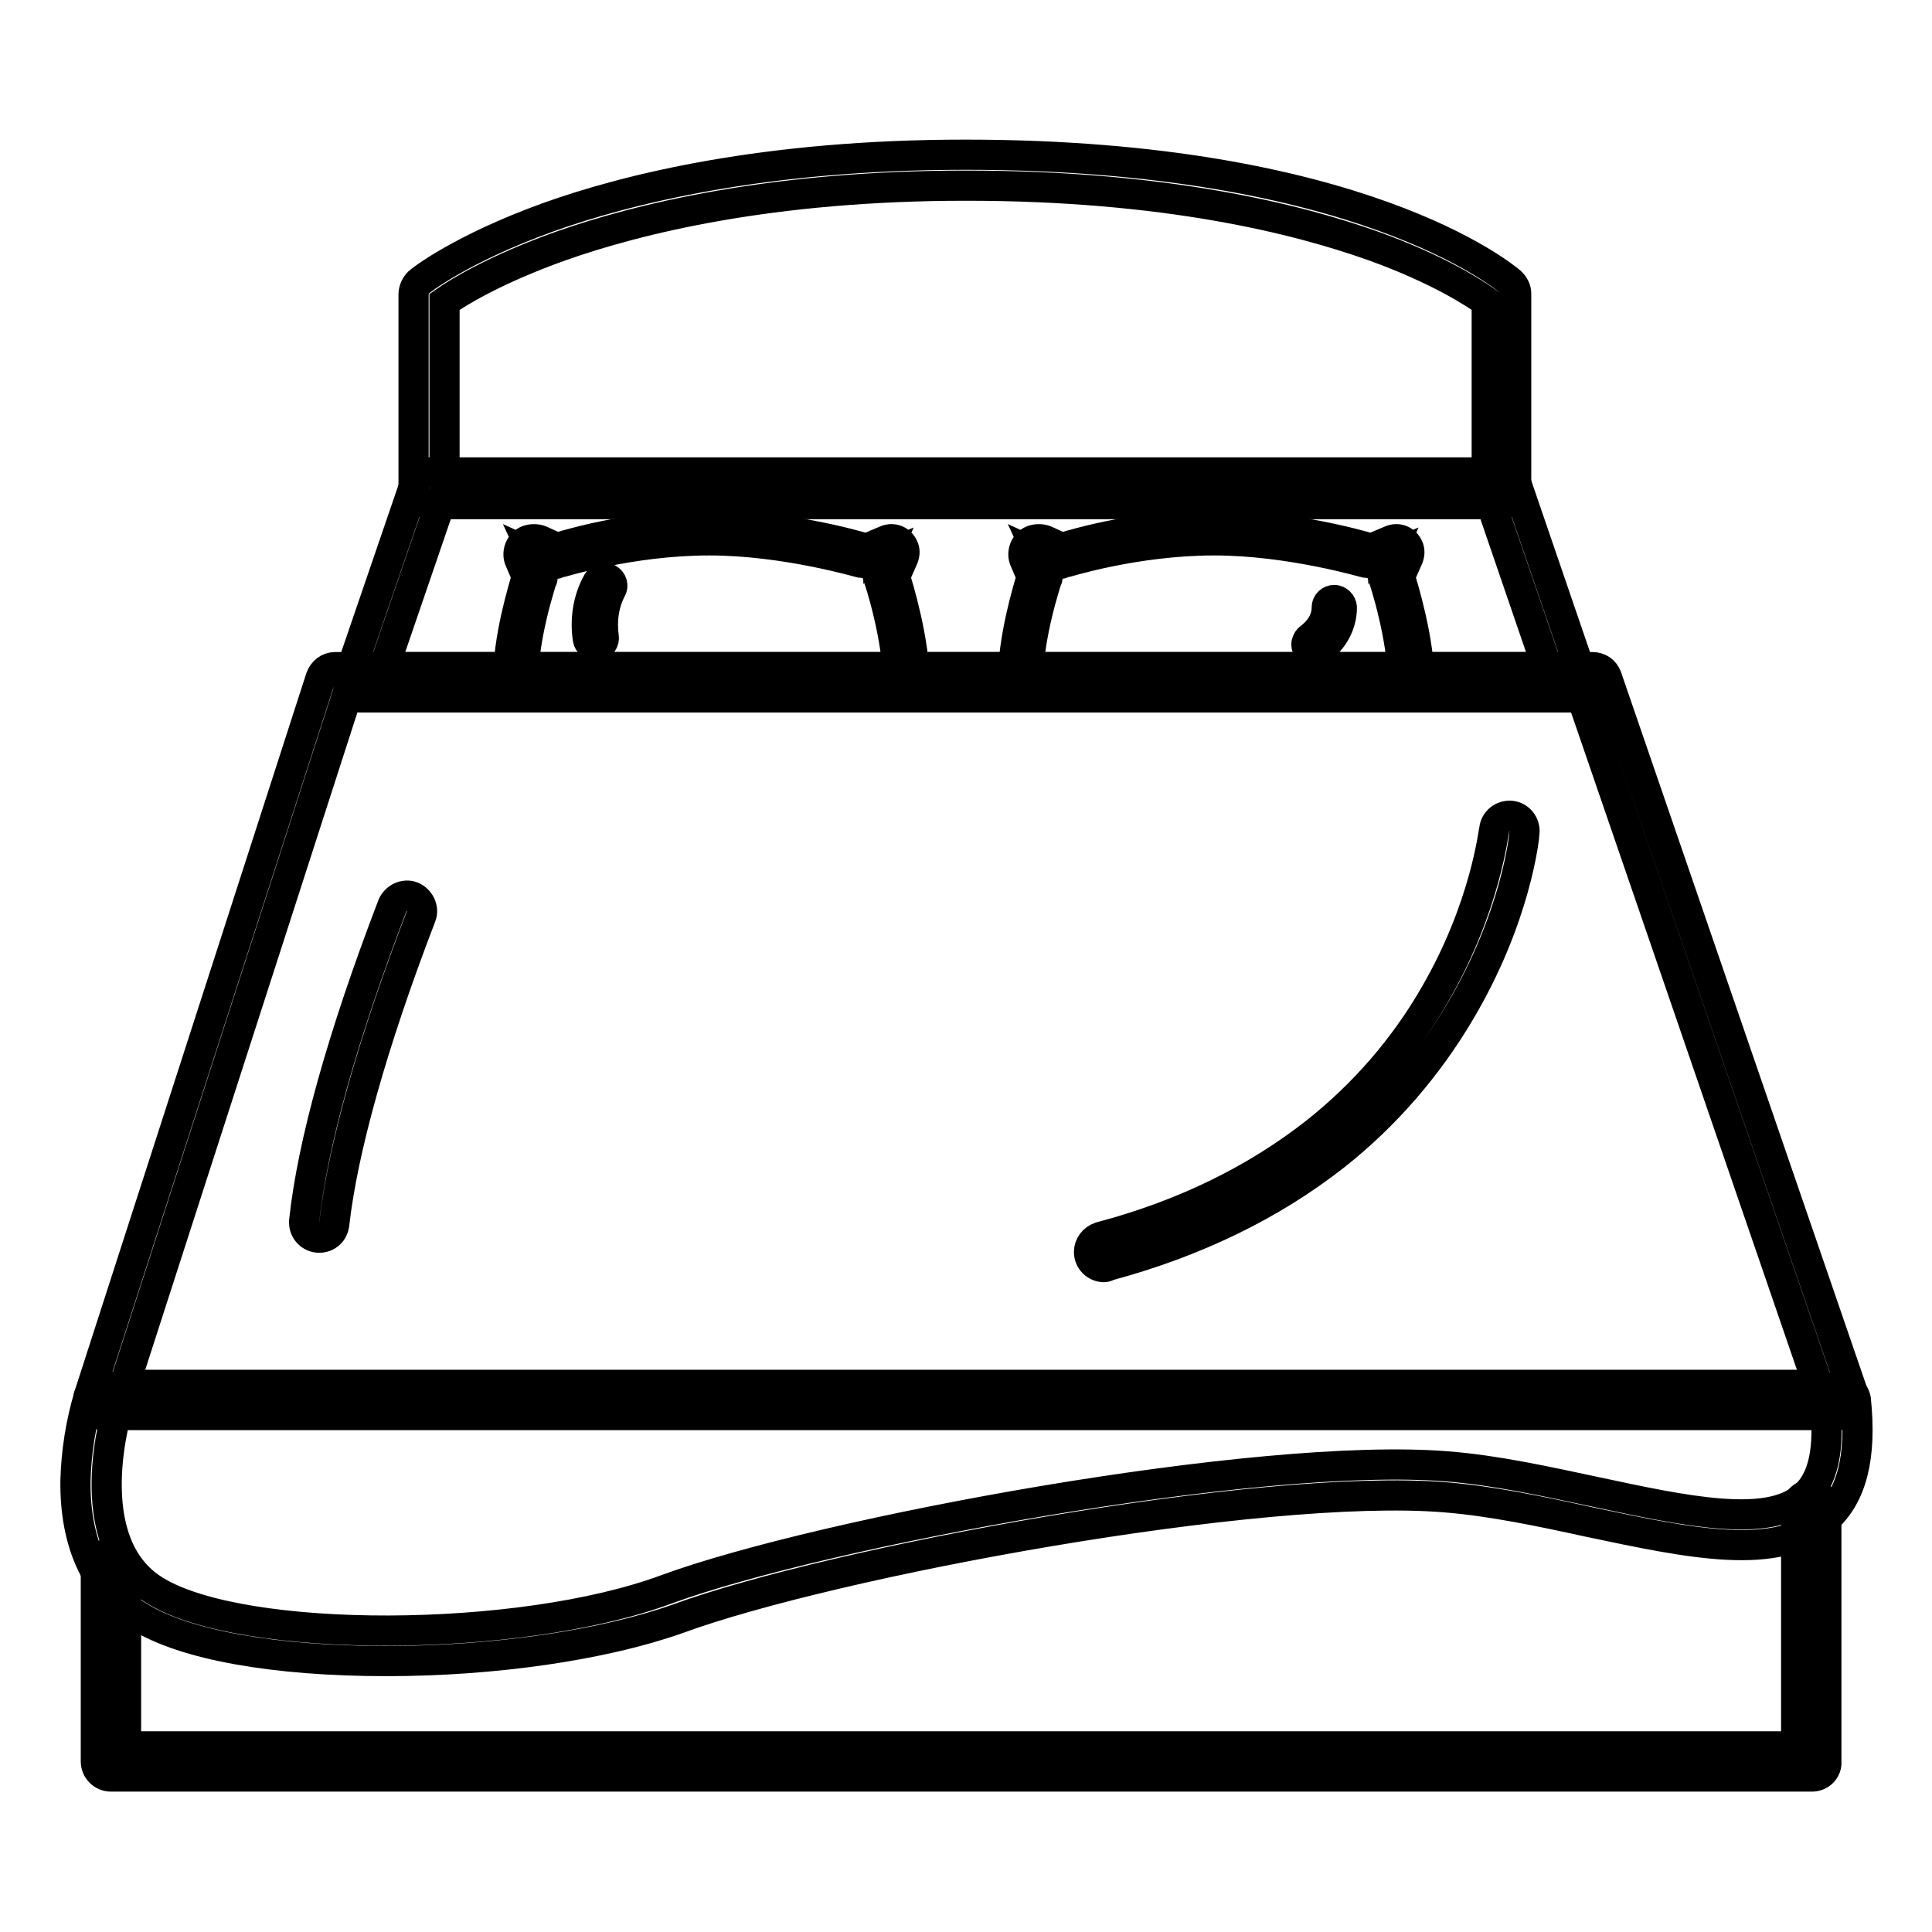 <?xml version="1.0" encoding="utf-8"?>
<!-- Svg Vector Icons : http://www.onlinewebfonts.com/icon -->
<!DOCTYPE svg PUBLIC "-//W3C//DTD SVG 1.1//EN" "http://www.w3.org/Graphics/SVG/1.1/DTD/svg11.dtd">
<svg version="1.1" xmlns="http://www.w3.org/2000/svg" xmlns:xlink="http://www.w3.org/1999/xlink" x="0px" y="0px" viewBox="0 0 256 256" enable-background="new 0 0 256 256" xml:space="preserve">
<g> <path stroke-width="4" fill-opacity="0" stroke="#000000"  d="M243.8,187.5H13.7c-1.1,0-2-0.9-2-2c0-0.2,0-0.4,0.1-0.6l30.7-95.1c0.3-0.8,1-1.4,1.9-1.4h166.6 c0.9,0,1.6,0.5,1.9,1.3l32.7,95.1c0.4,1.1-0.2,2.2-1.2,2.6C244.2,187.5,244,187.5,243.8,187.5L243.8,187.5z M16.5,183.5h224.4 l-31.3-91.1H45.9L16.5,183.5z"/> <path stroke-width="4" fill-opacity="0" stroke="#000000"  d="M51.2,220.1c-14.7,0-26.7-2.1-32.8-5.9c-5.6-3.4-8.5-9.7-8.4-18c0.1-3.8,0.7-7.6,1.8-11.3 c0.4-1.1,1.5-1.6,2.6-1.2c1,0.4,1.6,1.5,1.3,2.5c-0.1,0.3-5.7,18.2,4.9,24.6c11.6,7.1,48.3,7,67.7-0.2 c20.7-7.6,78.5-18.3,103.4-16.3c6.5,0.5,13.2,2,19.8,3.4c11.7,2.5,22.8,4.9,27.6,0.6c2.5-2.2,3.4-6.3,2.7-12.5c0-1.1,0.8-2.1,2-2.1 c1,0,1.9,0.7,2.1,1.7c0.8,7.6-0.5,12.8-4,15.9c-6.3,5.7-17.9,3.2-31.2,0.4c-6.4-1.4-13-2.8-19.2-3.3c-24.4-2-81.3,8.6-101.7,16.1 C79.9,218,65.5,220.1,51.2,220.1z"/> <path stroke-width="4" fill-opacity="0" stroke="#000000"  d="M240.1,235.4H14.7c-1.1,0-2-0.9-2-2v-25.6c0-1.1,0.9-2,2-2c1.1,0,2,0.9,2,2v23.6H238V200c0-1.1,0.9-2,2-2 s2,0.9,2,2v33.4C242.1,234.5,241.2,235.4,240.1,235.4z M207.8,92.4H48.1c-1.1,0-2-0.9-2-2c0-0.2,0-0.4,0.1-0.7l8.8-25.7 c0.3-0.8,1-1.4,1.9-1.4H199c0.9,0,1.6,0.6,1.9,1.4l8.8,25.7c0.4,1.1-0.2,2.2-1.3,2.6C208.2,92.4,208,92.4,207.8,92.4L207.8,92.4z  M50.9,88.4H205l-7.4-21.6H58.3L50.9,88.4z"/> <path stroke-width="4" fill-opacity="0" stroke="#000000"  d="M199,66.7H56.8c-1.1,0-2-0.9-2-2V39c0-0.6,0.3-1.2,0.7-1.6c0.2-0.2,5.5-4.4,17.1-8.6 c10.6-3.8,28.8-8.3,55.3-8.3c52.2,0,71.5,16.2,72.3,16.9c0.4,0.4,0.7,0.9,0.7,1.5v25.7C201,65.8,200.1,66.7,199,66.7z M58.9,62.7 H197V40c-1.7-1.2-6.4-4.3-15-7.4c-10.1-3.6-27.6-8-54-8c-25.8,0-43.5,4.4-53.7,8c-8.7,3.1-13.7,6.2-15.4,7.4V62.7z M120,91.5 c-0.6,0-1-0.5-1-1c0-6-2.5-13.8-2.6-13.9c0-0.1-0.1-0.2-0.1-0.3v-0.2c0-0.1,0-0.3,0.1-0.4l0.9-2.1l-2.2,0.9 c-0.1,0.1-0.3,0.1-0.4,0.1h-0.2c-0.1,0-0.2,0-0.3,0c-0.1,0-10.1-3-20.2-3c-10.6,0-19.9,3-20,3c-0.1,0-0.2,0.1-0.3,0.1h-0.2 c-0.1,0-0.3,0-0.4-0.1l-2.4-1.1c0,0,0,0,0,0l1.1,2.4c0.1,0.1,0.1,0.3,0.1,0.4v0.2c0,0.1,0,0.2-0.1,0.3c0,0.1-2.5,7.3-2.5,13.7 c0,0.6-0.5,1-1,1c-0.6,0-1-0.5-1-1c0-6.1,2.1-12.6,2.5-14.1l-0.9-2.1c-0.5-1,0-2.3,1-2.7c0.5-0.2,1.2-0.2,1.7,0l2.2,1 c6.6-2,13.5-3,20.4-3c9.7,0,19,2.6,20.6,3.1l2.6-1.1c0.9-0.4,1.9,0,2.3,0.9c0.2,0.4,0.2,0.9,0,1.4l-1.1,2.5 c0.4,1.4,2.6,8.4,2.6,14.3C121,91.1,120.6,91.5,120,91.5z M186.9,91.5c-0.6,0-1-0.5-1-1c0-6-2.5-13.8-2.6-13.9 c0-0.1-0.1-0.2-0.1-0.3v-0.2c0-0.1,0-0.3,0.1-0.4l0.9-2.1l-2.2,0.9c-0.1,0.1-0.3,0.1-0.4,0.1h-0.2c-0.1,0-0.2,0-0.3,0 c-0.1,0-10.1-3-20.2-3c-10.6,0-19.9,3-20,3c-0.1,0-0.2,0.1-0.3,0.1h-0.2c-0.1,0-0.3,0-0.4-0.1l-2.4-1.1c0,0,0,0,0,0l1.1,2.4 c0.1,0.1,0.1,0.3,0.1,0.4v0.2c0,0.1,0,0.2-0.1,0.3c0,0.1-2.5,7.3-2.5,13.7c0,0.6-0.5,1-1,1c-0.6,0-1-0.5-1-1 c0-6.1,2.1-12.6,2.5-14.1l-0.9-2.1c-0.5-1,0-2.3,1-2.7c0.5-0.2,1.2-0.2,1.7,0l2.2,1c6.6-2,13.5-3,20.4-3c9.7,0,19,2.6,20.6,3.1 l2.6-1.1c0.9-0.4,1.9,0,2.3,0.9c0.2,0.4,0.2,0.9,0,1.4l-1.1,2.5c0.4,1.4,2.6,8.4,2.6,14.3C187.9,91.1,187.5,91.5,186.9,91.5 L186.9,91.5z M146.3,167.9c-1.1,0-2-0.9-2-2c0-0.9,0.6-1.7,1.5-2c11-2.9,20.6-7.6,28.6-13.9c6.3-5,11.6-11.1,15.6-18 c6.9-11.8,7.9-22,8-22.1c0.1-1.1,1.1-1.9,2.2-1.8c1.1,0.1,1.9,1.1,1.8,2.2c0,0.5-1.1,11.2-8.5,23.7c-4.3,7.3-9.9,13.8-16.6,19.1 c-8.4,6.6-18.5,11.5-30,14.6C146.7,167.8,146.5,167.9,146.3,167.9z M42.3,164c-1.1,0-2-0.9-2-2c0-0.1,0-0.1,0-0.2 c1.1-10.2,5-24.3,11.7-41.8c0.4-1,1.6-1.6,2.6-1.2c1,0.4,1.6,1.6,1.2,2.6l0,0c-6.5,16.9-10.4,31-11.5,40.7 C44.2,163.3,43.3,164,42.3,164z"/> <path stroke-width="4" fill-opacity="0" stroke="#000000"  d="M78.9,85.5c-0.5,0-0.9-0.3-1-0.8c-0.4-2.6,0-5.3,1.3-7.6c0.3-0.5,0.9-0.6,1.4-0.4c0.5,0.3,0.7,0.9,0.4,1.4 l0,0c-1,1.9-1.3,4.1-1,6.3c0.1,0.5-0.3,1.1-0.8,1.2c0,0,0,0,0,0C79,85.5,79,85.5,78.9,85.5z M174.1,86.4c-0.6,0-1-0.5-1-1 c0-0.3,0.2-0.7,0.5-0.9c0.1-0.1,2.2-1.5,2.2-4c0-0.6,0.5-1,1-1s1,0.5,1,1c0,3.7-3,5.7-3.2,5.7C174.5,86.3,174.3,86.4,174.1,86.4z" /></g>
</svg>